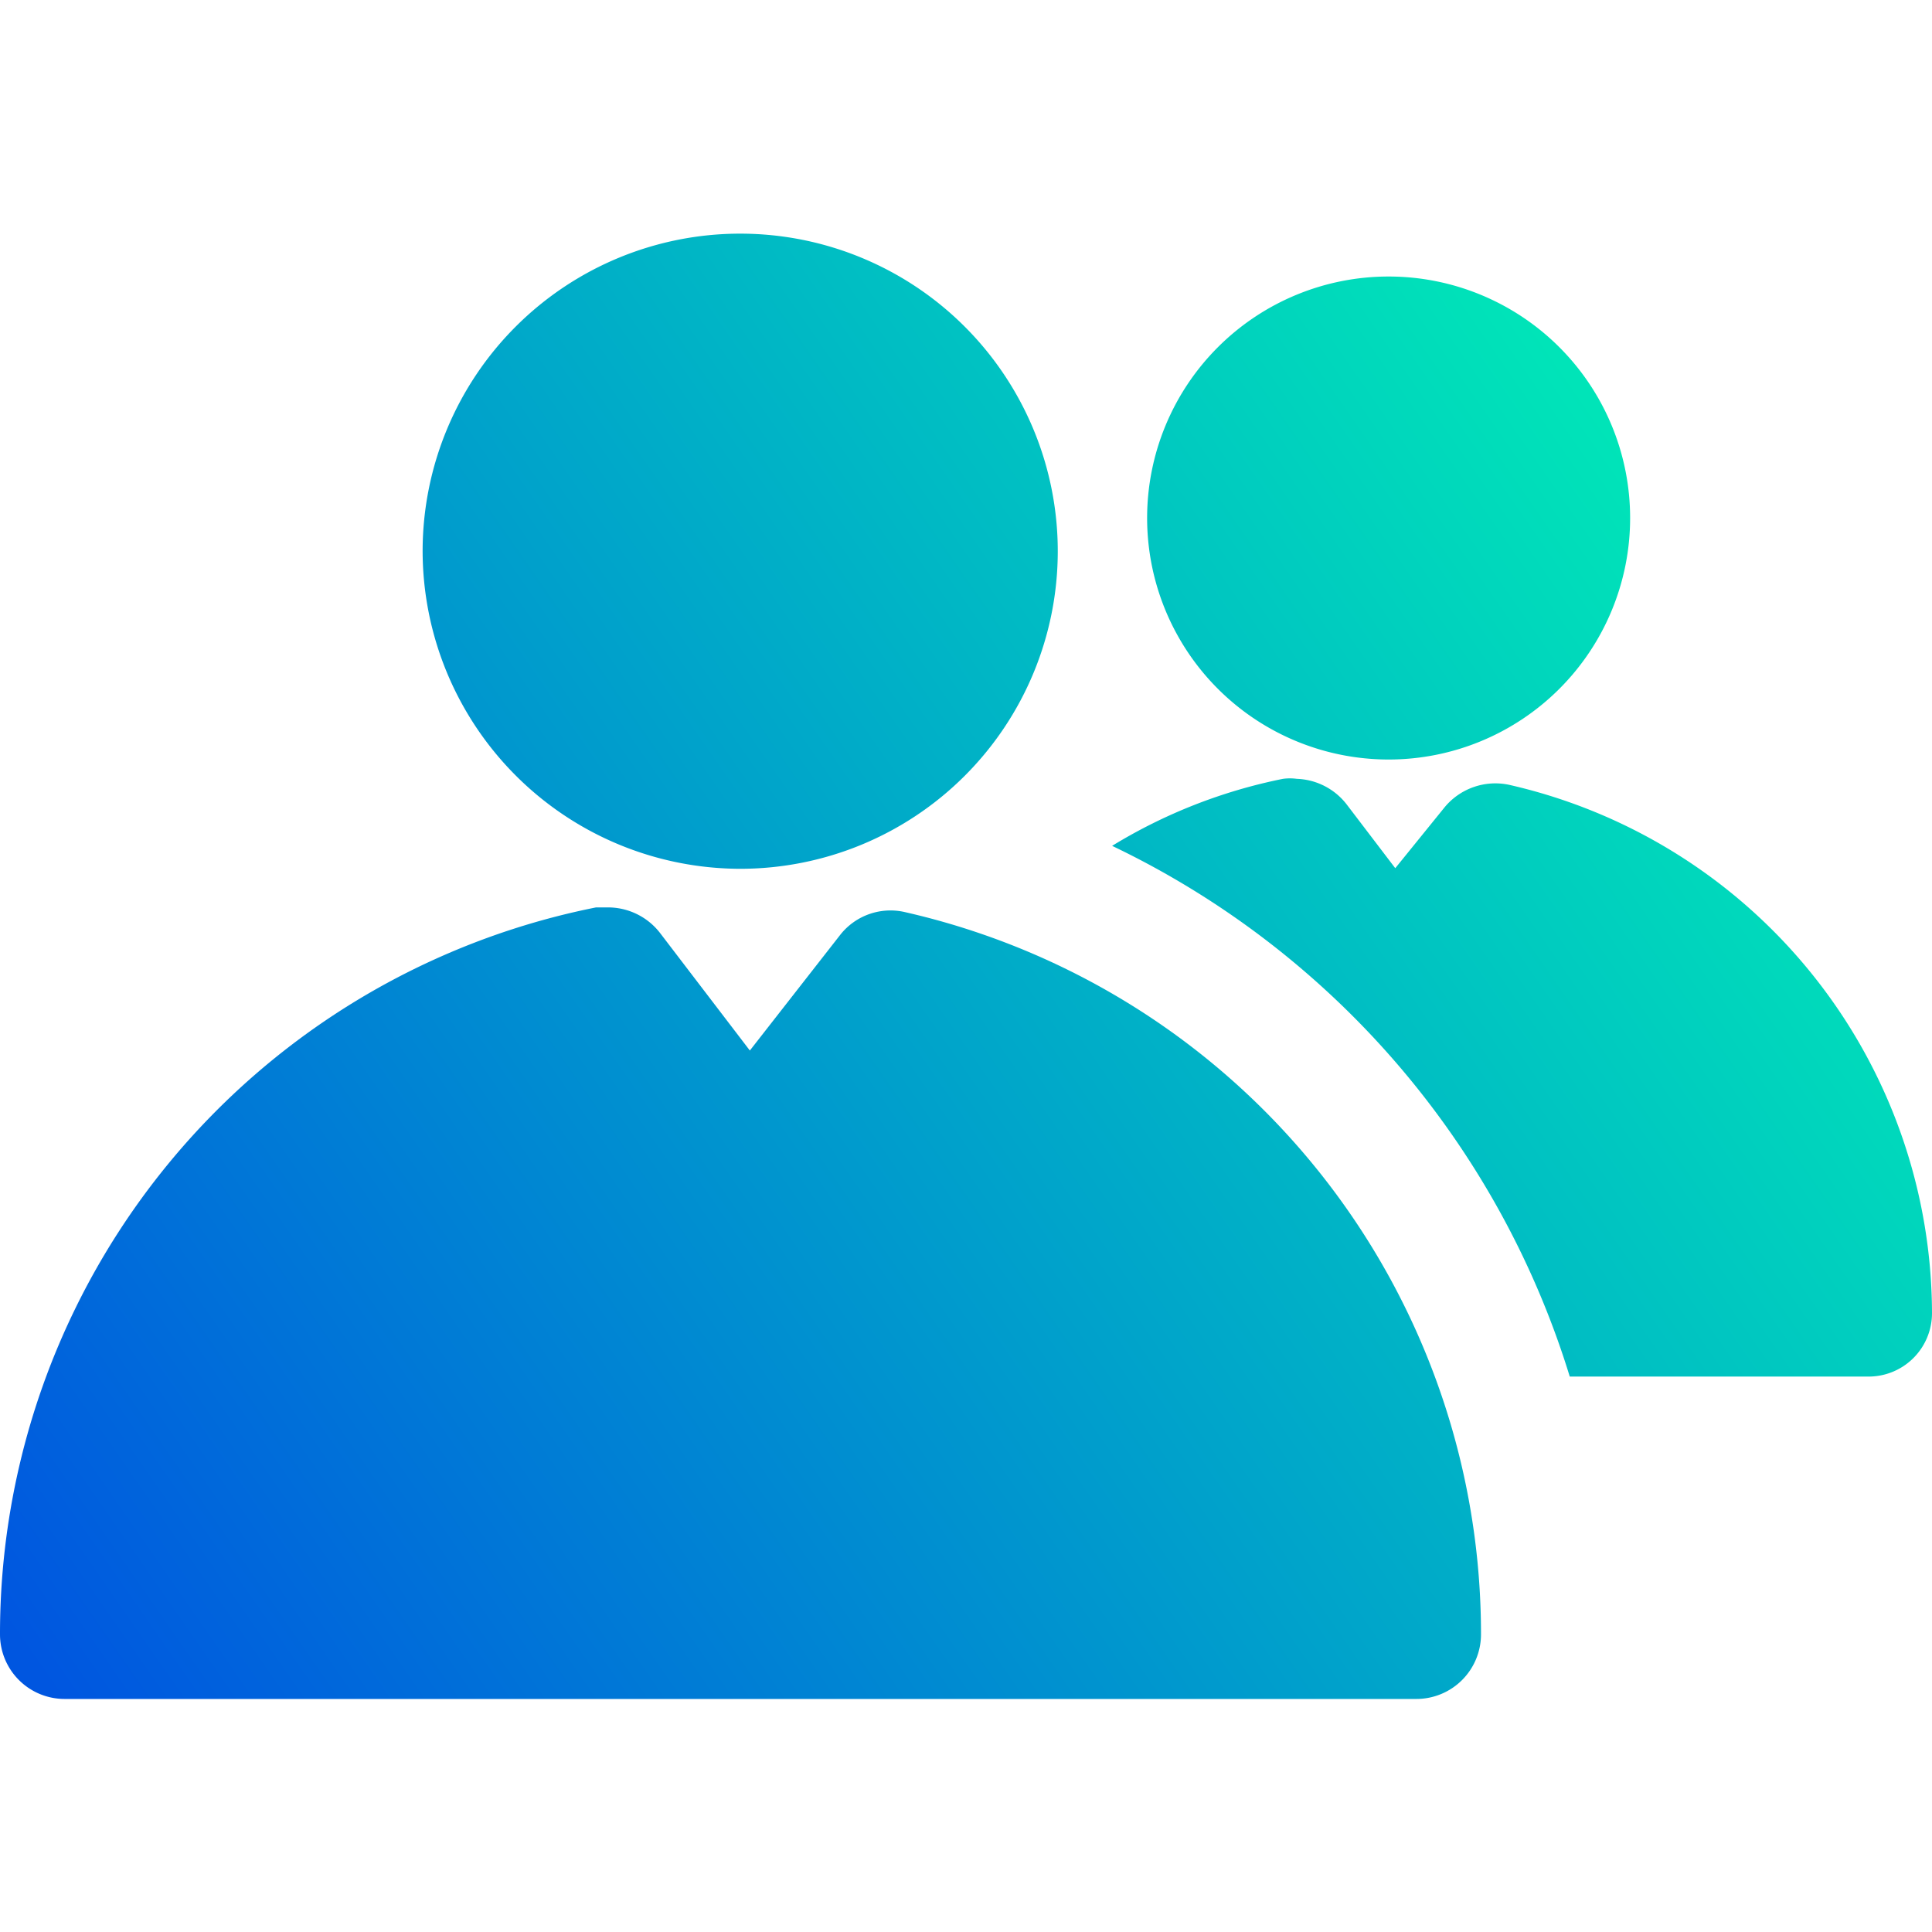 <?xml version="1.0" encoding="UTF-8"?>
<svg xmlns="http://www.w3.org/2000/svg" xmlns:xlink="http://www.w3.org/1999/xlink" id="Layer_1" height="512" viewBox="0 0 32 32" width="512" data-name="Layer 1">
  <linearGradient id="linear-gradient" gradientUnits="userSpaceOnUse" x1=".27" x2="27.93" y1="27.78" y2="8.55">
    <stop offset=".01" stop-color="#0056e0"></stop>
    <stop offset="1" stop-color="#00e5b8"></stop>
  </linearGradient>
  <path d="m7 9.12a5.26 5.26 0 1 1 5.26 5.27 5.27 5.27 0 0 1 -5.26-5.27zm16 3.46a4 4 0 1 0 -4-4 4 4 0 0 0 4 4zm2 .42a1.09 1.09 0 0 0 -1.08.38l-.81 1-.8-1.05a1.09 1.09 0 0 0 -.83-.43.85.85 0 0 0 -.23 0 8.71 8.71 0 0 0 -2.83 1.11 14.45 14.45 0 0 1 7.58 8.79h4.92a1.05 1.05 0 0 0 1.08-1.06 9 9 0 0 0 -7-8.74zm-10 2.11a1.06 1.06 0 0 0 -1.08.37l-1.5 1.92-1.49-1.95a1.09 1.09 0 0 0 -.83-.42h-.23a12.27 12.27 0 0 0 -9.87 12.04 1.07 1.07 0 0 0 1.07 1.07h22.39a1.07 1.07 0 0 0 1.07-1.07 12.26 12.26 0 0 0 -9.53-11.96z" fill="url(#linear-gradient)"></path>
</svg>
